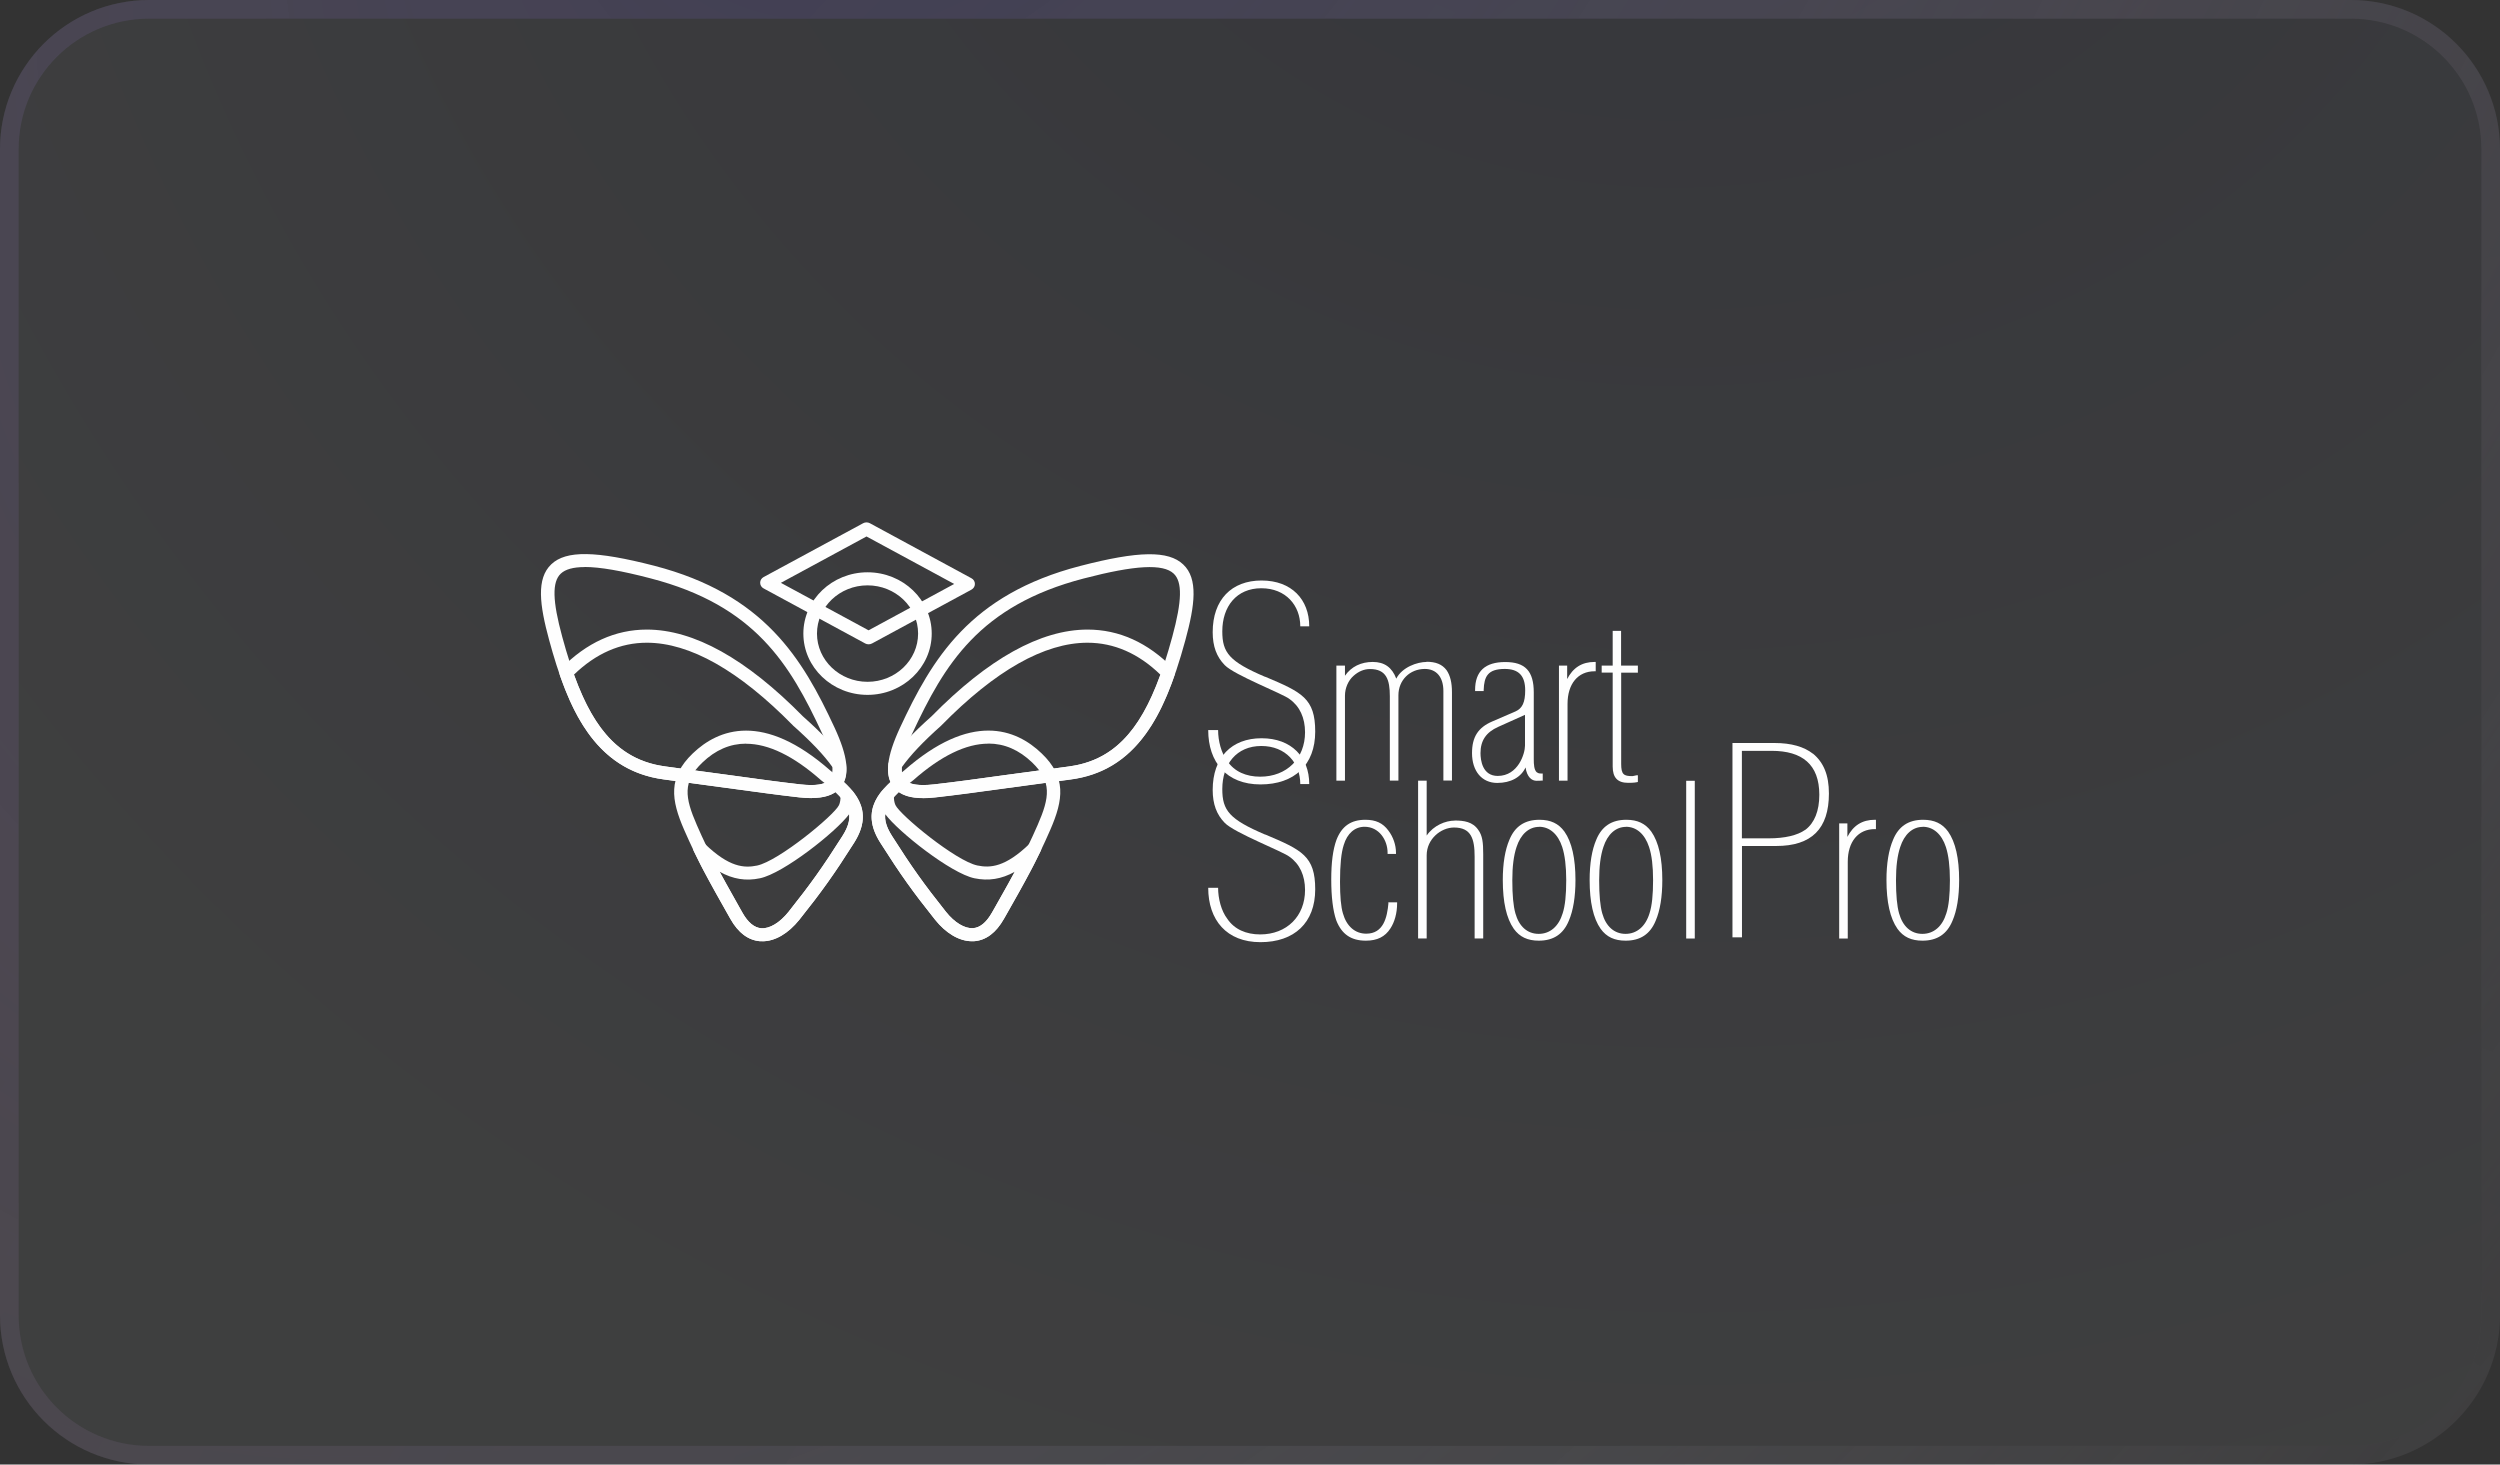 <?xml version="1.0" encoding="UTF-8"?> <svg xmlns="http://www.w3.org/2000/svg" xmlns:xlink="http://www.w3.org/1999/xlink" viewBox="0 0 268 157"><rect x="0" y="0" width="268" height="157" fill="#333333" stroke="none"/><defs><style> .cls-1 { stroke: url(#radial-gradient-2); } .cls-1, .cls-2 { fill: none; stroke-width: 2px; } .cls-3 { isolation: isolate; } .cls-4 { fill: url(#radial-gradient); fill-opacity: .2; } .cls-5 { opacity: .3; } .cls-6 { mix-blend-mode: multiply; } .cls-7 { fill: #fefefe; } .cls-2 { stroke: url(#radial-gradient-3); } </style><radialGradient id="radial-gradient" cx="-490.47" cy="-2213.68" fx="-490.47" fy="-2213.68" r="1" gradientTransform="translate(411739.6 -434654.11) rotate(30.2) scale(279.5 -263.2)" gradientUnits="userSpaceOnUse"><stop offset="0" stop-color="#515dad"></stop><stop offset=".8" stop-color="#eef3ff"></stop><stop offset="1" stop-color="#eef3ff"></stop></radialGradient><radialGradient id="radial-gradient-2" cx="-489.76" cy="-2209.82" fx="-489.76" fy="-2209.82" r="1" gradientTransform="translate(520657.79 -724619.6) rotate(28) scale(243.9 -400.1)" gradientUnits="userSpaceOnUse"><stop offset="0" stop-color="#515dad"></stop><stop offset="1" stop-color="#fff" stop-opacity="0"></stop></radialGradient><radialGradient id="radial-gradient-3" cx="-509.66" cy="-2194.03" fx="-509.66" fy="-2194.03" r="1" gradientTransform="translate(-560538.02 665295.21) rotate(-147.9) scale(238.6 -392.6)" gradientUnits="userSpaceOnUse"><stop offset="0" stop-color="#3b1859" stop-opacity="0"></stop><stop offset="1" stop-color="#b40057" stop-opacity=".1"></stop></radialGradient></defs><g class="cls-3"><g id="Layer_2" data-name="Layer 2"><g id="Layer_1-2" data-name="Layer 1"><g><g id="Layer_11" data-name="Layer 11"><g class="cls-5"><path class="cls-4" d="M16,0h236c8.8,0,16,7.2,16,16v125c0,8.8-7.2,16-16,16H16c-8.8,0-16-7.2-16-16V16C0,7.2,7.2,0,16,0Z"></path><path class="cls-1" d="M16,1h236c8.3,0,15,6.7,15,15v125c0,8.3-6.7,15-15,15H16c-8.3,0-15-6.7-15-15V16C1,7.7,7.7,1,16,1Z"></path><path class="cls-2" d="M16,1h236c8.3,0,15,6.7,15,15v125c0,8.3-6.7,15-15,15H16c-8.3,0-15-6.7-15-15V16C1,7.7,7.7,1,16,1Z"></path></g></g><g><g class="cls-6"><path class="cls-7" d="M93,74.49c-3.8,0-6.88-2.95-6.88-6.57s3.09-6.57,6.88-6.57,6.88,2.95,6.88,6.57-3.09,6.57-6.88,6.57ZM93,62.75c-2.99,0-5.42,2.32-5.42,5.17s2.43,5.17,5.42,5.17,5.42-2.32,5.42-5.17-2.43-5.17-5.42-5.17Z"></path></g><g class="cls-6"><path class="cls-7" d="M81.73,100.9c-.08,0-.16,0-.24,0-1.27-.1-2.35-.9-3.19-2.4l-.39-.7c-2-3.53-3.1-5.49-4.56-8.82-1.43-3.27-1.74-5.66.91-8.21,2.76-2.65,7.57-4.49,14.76,1.84,2.54,1.95,4.82,4.14,2.54,7.73-2.15,3.39-3.47,5.24-5.87,8.25-1.19,1.48-2.61,2.31-3.96,2.31h0ZM79.98,79.72c-1.72,0-3.29.68-4.69,2.03-2.12,2.03-1.89,3.71-.59,6.69,1.43,3.28,2.52,5.2,4.5,8.7l.39.7c.59,1.05,1.27,1.61,2.02,1.67.9.06,1.99-.6,2.92-1.76,2.36-2.97,3.66-4.79,5.78-8.13,1.4-2.2.9-3.54-2.23-5.93-.02,0-.02-.02-.04-.03-2.96-2.62-5.66-3.93-8.06-3.93Z"></path></g><g class="cls-6"><path class="cls-7" d="M87,85.56c-.47,0-.92-.04-1.33-.08-2.23-.25-4.67-.59-7.76-1.01-1.94-.26-4.15-.57-6.73-.91-7.52-.99-10.36-7.77-12.31-14.94-1.03-3.78-1.39-6.6.23-8.13,1.59-1.51,4.79-1.45,11.04.16,11.81,3.07,15.88,9.95,19.32,17.34,1.44,3.1,1.67,5.12.71,6.36-.73.96-1.99,1.19-3.16,1.19h0ZM62.68,60.79c-1.23,0-2.07.24-2.56.7-.95.89-.9,2.92.15,6.77,2.11,7.75,4.81,13.08,11.1,13.91,2.59.34,4.8.65,6.74.91,3.08.43,5.52.76,7.72,1.01,1.66.18,2.72,0,3.15-.55.41-.54.59-1.83-.87-4.97-3.42-7.34-7.15-13.66-18.37-16.57-3.13-.82-5.44-1.22-7.07-1.22h0Z"></path></g><g class="cls-6"><path class="cls-7" d="M86.97,85.55c-.4,0-.84-.03-1.31-.08-2.23-.25-4.67-.59-7.76-1.01-1.94-.26-4.15-.57-6.73-.91-6.75-.89-9.51-6.45-11.16-11.2-.08-.24-.02-.51.16-.7,2.7-2.75,5.79-4.16,9.17-4.16,5.03,0,10.66,3.13,16.73,9.3,2.09,1.85,3.52,3.39,4.51,4.83.07.1.11.21.12.32.12,1.18-.16,2.1-.83,2.72-.64.6-1.58.89-2.9.89ZM71.37,82.17c2.59.34,4.8.65,6.74.91,3.08.43,5.52.76,7.72,1.01,1.52.17,2.53.03,3.01-.42.32-.29.45-.76.41-1.42-.92-1.31-2.27-2.72-4.2-4.44-.02,0-.02-.02-.04-.04-5.78-5.89-11.06-8.87-15.67-8.87-2.84,0-5.46,1.15-7.81,3.42,2.27,6.29,5.22,9.25,9.83,9.85h0Z"></path></g><g class="cls-6"><path class="cls-7" d="M81.73,100.9c-.08,0-.16,0-.24,0-1.27-.1-2.35-.9-3.19-2.39l-.35-.61c-1.53-2.72-2.55-4.51-3.58-6.67-.15-.31-.04-.67.25-.87.29-.19.69-.15.93.09,2.62,2.54,4.24,2.62,5.6,2.34,2.32-.48,8.29-5.41,8.79-6.48.12-.26.18-.62.16-1.03-.02-.3.18-.58.49-.68.3-.1.63,0,.82.23,1.39,1.73,1.44,3.48.15,5.52-2.15,3.39-3.47,5.24-5.87,8.25-1.19,1.48-2.61,2.31-3.96,2.31ZM77.14,93.45c.61,1.12,1.28,2.31,2.1,3.78l.35.61c.59,1.05,1.27,1.61,2.02,1.67.89.07,1.99-.6,2.92-1.76,2.36-2.97,3.66-4.79,5.78-8.13.6-.95.79-1.69.72-2.34-1.41,1.9-7.05,6.35-9.56,6.87-1.51.32-2.89.1-4.33-.7Z"></path></g><g class="cls-6"><path class="cls-7" d="M104.2,100.9c-1.35,0-2.78-.83-3.96-2.31-2.4-3.01-3.72-4.86-5.87-8.25-2.27-3.59,0-5.78,2.54-7.73,7.19-6.33,12-4.5,14.76-1.84,2.65,2.54,2.34,4.94.91,8.21-1.46,3.34-2.56,5.29-4.57,8.83l-.39.69c-.85,1.5-1.92,2.3-3.19,2.4-.08,0-.16,0-.24,0h0ZM105.95,79.72c-2.39,0-5.09,1.31-8.06,3.93-.02.01-.02.02-.04.03-3.13,2.39-3.63,3.72-2.23,5.93,2.12,3.34,3.42,5.16,5.78,8.13.93,1.17,2.03,1.82,2.92,1.76.75-.06,1.42-.62,2.02-1.67l.39-.69c1.98-3.5,3.07-5.43,4.51-8.71,1.3-2.98,1.52-4.65-.59-6.69-1.41-1.35-2.97-2.03-4.69-2.03h0Z"></path></g><g class="cls-6"><path class="cls-7" d="M98.93,85.56c-1.18,0-2.43-.24-3.16-1.19-.96-1.24-.73-3.26.71-6.36,3.44-7.39,7.51-14.28,19.32-17.34,6.25-1.62,9.45-1.67,11.04-.16,1.62,1.52,1.26,4.35.23,8.12-1.27,4.66-2.58,7.77-4.26,10.07-2.06,2.84-4.69,4.43-8.05,4.87-2.58.34-4.79.65-6.74.91-3.1.43-5.54.76-7.76,1.01-.41.04-.86.08-1.33.08h0ZM97.82,78.57c-1.46,3.14-1.28,4.44-.87,4.97.42.55,1.49.73,3.15.55,2.21-.25,4.64-.58,7.72-1.01,1.95-.26,4.16-.57,6.75-.91,6.29-.83,8.99-6.16,11.1-13.91,1.05-3.86,1.09-5.88.15-6.77-1.14-1.07-4.11-.92-9.63.52-11.21,2.91-14.95,9.23-18.37,16.57h0Z"></path></g><g class="cls-6"><path class="cls-7" d="M98.96,85.55c-1.32,0-2.26-.29-2.9-.89-.66-.62-.95-1.54-.83-2.72,0-.12.05-.22.12-.32.99-1.44,2.43-2.98,4.51-4.83,6.07-6.17,11.69-9.3,16.73-9.3,3.38,0,6.47,1.4,9.17,4.16.18.18.25.46.16.7-1.66,4.75-4.41,10.3-11.16,11.2-2.58.34-4.79.65-6.74.91-3.1.43-5.54.76-7.76,1.01-.48.05-.91.08-1.31.08h0ZM96.67,82.25c-.04.66.09,1.13.41,1.42.48.45,1.49.59,3.01.42,2.21-.25,4.64-.58,7.72-1.01,1.95-.26,4.16-.57,6.75-.91,4.6-.61,7.56-3.56,9.83-9.85-2.34-2.27-4.97-3.42-7.81-3.42-4.61,0-9.89,2.98-15.67,8.87,0,.01-.02.02-.04.04-1.93,1.72-3.27,3.14-4.2,4.44Z"></path></g><g class="cls-6"><path class="cls-7" d="M104.2,100.9c-1.35,0-2.78-.83-3.96-2.31-2.4-3.01-3.72-4.86-5.87-8.25-1.29-2.03-1.25-3.79.15-5.52.19-.24.53-.33.82-.23.3.1.49.38.49.68-.02.42.04.76.16,1.03.49,1.07,6.47,6,8.79,6.48,1.36.28,2.98.2,5.6-2.34.25-.24.64-.28.93-.09.29.19.4.56.25.87-1.03,2.15-2.04,3.94-3.57,6.64l-.36.63c-.85,1.5-1.92,2.3-3.19,2.4-.08,0-.16,0-.24,0h0ZM94.9,87.27c-.08.65.12,1.4.72,2.34,2.12,3.34,3.42,5.16,5.78,8.13.93,1.17,2.02,1.83,2.92,1.76.75-.06,1.42-.62,2.02-1.67l.36-.63c.82-1.45,1.49-2.64,2.09-3.75-1.44.8-2.82,1.01-4.33.7-2.51-.52-8.15-4.97-9.56-6.87h0Z"></path></g><g class="cls-6"><path class="cls-7" d="M93.11,69.07c-.12,0-.25-.03-.36-.09l-10.89-5.9c-.23-.12-.37-.35-.37-.61s.14-.48.37-.61l10.67-5.77c.22-.12.5-.12.72,0l10.89,5.9c.23.12.37.35.37.61s-.14.48-.37.61l-10.66,5.77c-.12.06-.24.09-.36.09h0ZM83.71,62.48l9.4,5.09,9.18-4.97-9.4-5.09-9.18,4.97Z"></path></g><path class="cls-7" d="M135.63,72.56c-3.85-1.64-4.6-2.59-4.6-4.88,0-2.67,1.53-4.62,4.18-4.62s4.18,1.87,4.18,4.08h.96c0-2.87-1.89-4.91-5.11-4.91s-5.24,2.06-5.24,5.54c0,1.52.42,2.64,1.29,3.53,1.02,1.07,6.31,3.1,6.95,3.64,1.09.77,1.66,2.01,1.66,3.56,0,2.81-1.96,4.76-4.81,4.76-1.5,0-2.76-.54-3.52-1.67-.66-.86-.99-2.18-.99-3.33h-1.06c0,3.45,1.96,5.83,5.6,5.83s5.87-2.09,5.87-5.66-1.42-4.22-5.35-5.88h0Z"></path><path class="cls-7" d="M152.94,70.96c-1.02,0-2.63.56-3.26,1.79-.45-1.2-1.27-1.79-2.52-1.79s-2.3.5-2.98,1.48v-1.09h-.92v12.34h.92v-9.12c0-.8.35-1.62.92-2.12.52-.47,1.13-.73,1.76-.73,1.77,0,2.13,1.16,2.13,2.91v9.05h.92v-9.15c0-1.61,1.22-2.82,2.83-2.82,1.25,0,1.99.88,1.99,2.36v9.6h.92v-9.46c0-1.02-.18-1.79-.58-2.37-.47-.62-1.14-.9-2.17-.9h0Z"></path><path class="cls-7" d="M164.73,82.78c-.28-.26-.31-.85-.31-1.39v-7.16c0-2.29-.92-3.26-3.06-3.26s-3.23.98-3.23,2.99v.12h.92v-.12c.05-1.43.43-2.25,2.26-2.25,1.49,0,2.19.73,2.19,2.29,0,1.28-.3,1.93-1.03,2.26l-2.5,1.08c-1.52.65-2.17,1.67-2.17,3.39,0,1.94,1.06,3.2,2.7,3.2,1.46,0,2.55-.61,3.04-1.66.15,1.04.67,1.43,1.17,1.43.32,0,.53-.02.55-.02h.12v-.76h-.13c-.22.01-.38-.03-.49-.13h0ZM160.56,83.18c-1.66,0-1.85-1.71-1.85-2.45,0-1.34.6-2.23,1.9-2.81l2.87-1.29v3.3c0,.84-.72,3.25-2.93,3.25h0Z"></path><path class="cls-7" d="M168,72.83v-1.48h-.88v12.34h.92v-8.23c0-2.16,1.12-3.5,2.9-3.5h.12v-1h-.12c-1.35,0-2.32.61-2.96,1.87h0Z"></path><path class="cls-7" d="M175.58,72.1v-.75h-1.8v-3.72h-.9v3.72h-1.18v.75h1.18v10.07c0,1.2.53,1.75,1.66,1.75.18,0,.65,0,.94-.07l.1-.02v-.72h-.12s-.07,0-.16.03c-.1.02-.25.06-.32.06-.92,0-1.19-.18-1.19-1.32v-9.77h1.8Z"></path><path class="cls-7" d="M135.63,89.47c-3.85-1.64-4.6-2.59-4.6-4.88,0-2.67,1.53-4.62,4.18-4.62s4.18,1.87,4.18,4.08h.96c0-2.87-1.89-4.91-5.11-4.91s-5.24,2.06-5.24,5.54c0,1.52.42,2.64,1.29,3.53,1.02,1.07,6.31,3.1,6.95,3.64,1.09.77,1.66,2.01,1.66,3.56,0,2.81-1.96,4.76-4.81,4.76-1.5,0-2.76-.54-3.52-1.67-.66-.86-.99-2.18-.99-3.33h-1.06c0,3.45,1.96,5.83,5.6,5.83s5.87-2.09,5.87-5.66-1.42-4.22-5.35-5.88h0Z"></path><path class="cls-7" d="M148.84,96.83c-.14,1.52-.53,3.26-2.38,3.26-1.19,0-2.11-.79-2.5-2.18-.21-.7-.31-1.81-.31-3.39,0-1.83.13-3.11.4-3.94.37-1.24,1.19-1.95,2.23-1.95,1.55,0,2.47,1.42,2.47,2.79v.12h.9v-.12c0-.84-.3-1.71-.82-2.39-.59-.8-1.35-1.15-2.46-1.15-1.54,0-2.53.68-3.1,2.15-.38,1.04-.56,2.42-.56,4.26s.18,3.34.54,4.38c.58,1.48,1.59,2.17,3.17,2.17,1.22,0,2.06-.42,2.63-1.31.45-.68.72-1.65.72-2.68v-.12h-.94v.11h0Z"></path><path class="cls-7" d="M155.94,87.97c-.97,0-2.26.51-3,1.6v-5.88h-.92v16.91h.92v-8.91c0-1.76,1.54-2.98,2.93-2.98,1.84,0,2.21,1.2,2.21,3.14v8.75h.92v-9.03c0-1.26-.08-1.98-.52-2.59-.6-.9-1.57-1.02-2.54-1.02h0Z"></path><path class="cls-7" d="M165.03,87.88c-1.57,0-2.63.7-3.22,2.14-.47,1.09-.71,2.55-.71,4.32,0,2.36.39,4.11,1.18,5.23.63.87,1.48,1.27,2.68,1.27,1.57,0,2.63-.7,3.22-2.14.47-1.09.71-2.56.71-4.36,0-2.32-.39-4.07-1.18-5.19-.63-.87-1.48-1.27-2.68-1.27ZM164.99,88.63c1.13,0,2.03.79,2.48,2.17.28.86.43,2.05.43,3.55,0,1.59-.12,2.75-.38,3.55-.42,1.4-1.35,2.21-2.57,2.21s-2.11-.8-2.5-2.2c-.22-.78-.33-1.94-.33-3.55,0-1.49.15-2.65.45-3.55.44-1.37,1.32-2.17,2.43-2.17h0Z"></path><path class="cls-7" d="M174.34,87.88c-1.57,0-2.63.7-3.22,2.14-.47,1.09-.71,2.55-.71,4.32,0,2.36.39,4.11,1.18,5.23.63.87,1.48,1.27,2.68,1.27,1.57,0,2.63-.7,3.22-2.14.47-1.09.71-2.56.71-4.36,0-2.32-.39-4.07-1.18-5.19-.63-.87-1.48-1.27-2.68-1.27ZM174.3,88.63c1.13,0,2.03.79,2.48,2.17.29.86.43,2.05.43,3.55,0,1.59-.12,2.75-.38,3.55-.42,1.4-1.36,2.21-2.57,2.21s-2.11-.8-2.5-2.2c-.22-.78-.33-1.94-.33-3.55,0-1.49.15-2.65.45-3.55.44-1.37,1.32-2.17,2.43-2.17h0Z"></path><path class="cls-7" d="M181.68,83.7h-.92v16.91h.92v-16.91Z"></path><path class="cls-7" d="M194.35,80.8c-.96-.75-2.32-1.15-4.12-1.15h-4.51v20.83h1.02v-9.79h3.67c3.79,0,5.65-1.84,5.65-5.63,0-1.98-.57-3.33-1.72-4.28ZM193.53,88.95c-.84.6-2.19.92-3.91.92h-2.89v-9.38h3.19c3.28,0,5.11,1.46,5.11,4.71,0,1.72-.51,3.01-1.5,3.76h0Z"></path><path class="cls-7" d="M198.04,89.75v-1.48h-.88v12.34h.92v-8.23c0-2.16,1.12-3.5,2.9-3.5h.12v-1h-.12c-1.35,0-2.32.61-2.96,1.87h0Z"></path><path class="cls-7" d="M208.84,89.15c-.63-.87-1.48-1.27-2.68-1.27-1.57,0-2.63.7-3.22,2.14-.47,1.09-.71,2.55-.71,4.32,0,2.36.39,4.11,1.18,5.23.63.87,1.48,1.27,2.68,1.27,1.57,0,2.63-.7,3.22-2.14.47-1.09.71-2.56.71-4.36,0-2.32-.39-4.07-1.18-5.19ZM206.12,88.63c1.13,0,2.03.79,2.48,2.17.28.86.43,2.05.43,3.55,0,1.59-.12,2.75-.38,3.55-.42,1.4-1.35,2.21-2.57,2.21s-2.11-.8-2.5-2.2c-.22-.78-.33-1.94-.33-3.55,0-1.49.15-2.65.45-3.55.44-1.37,1.32-2.17,2.43-2.17h0Z"></path></g></g></g></g></g></svg> 